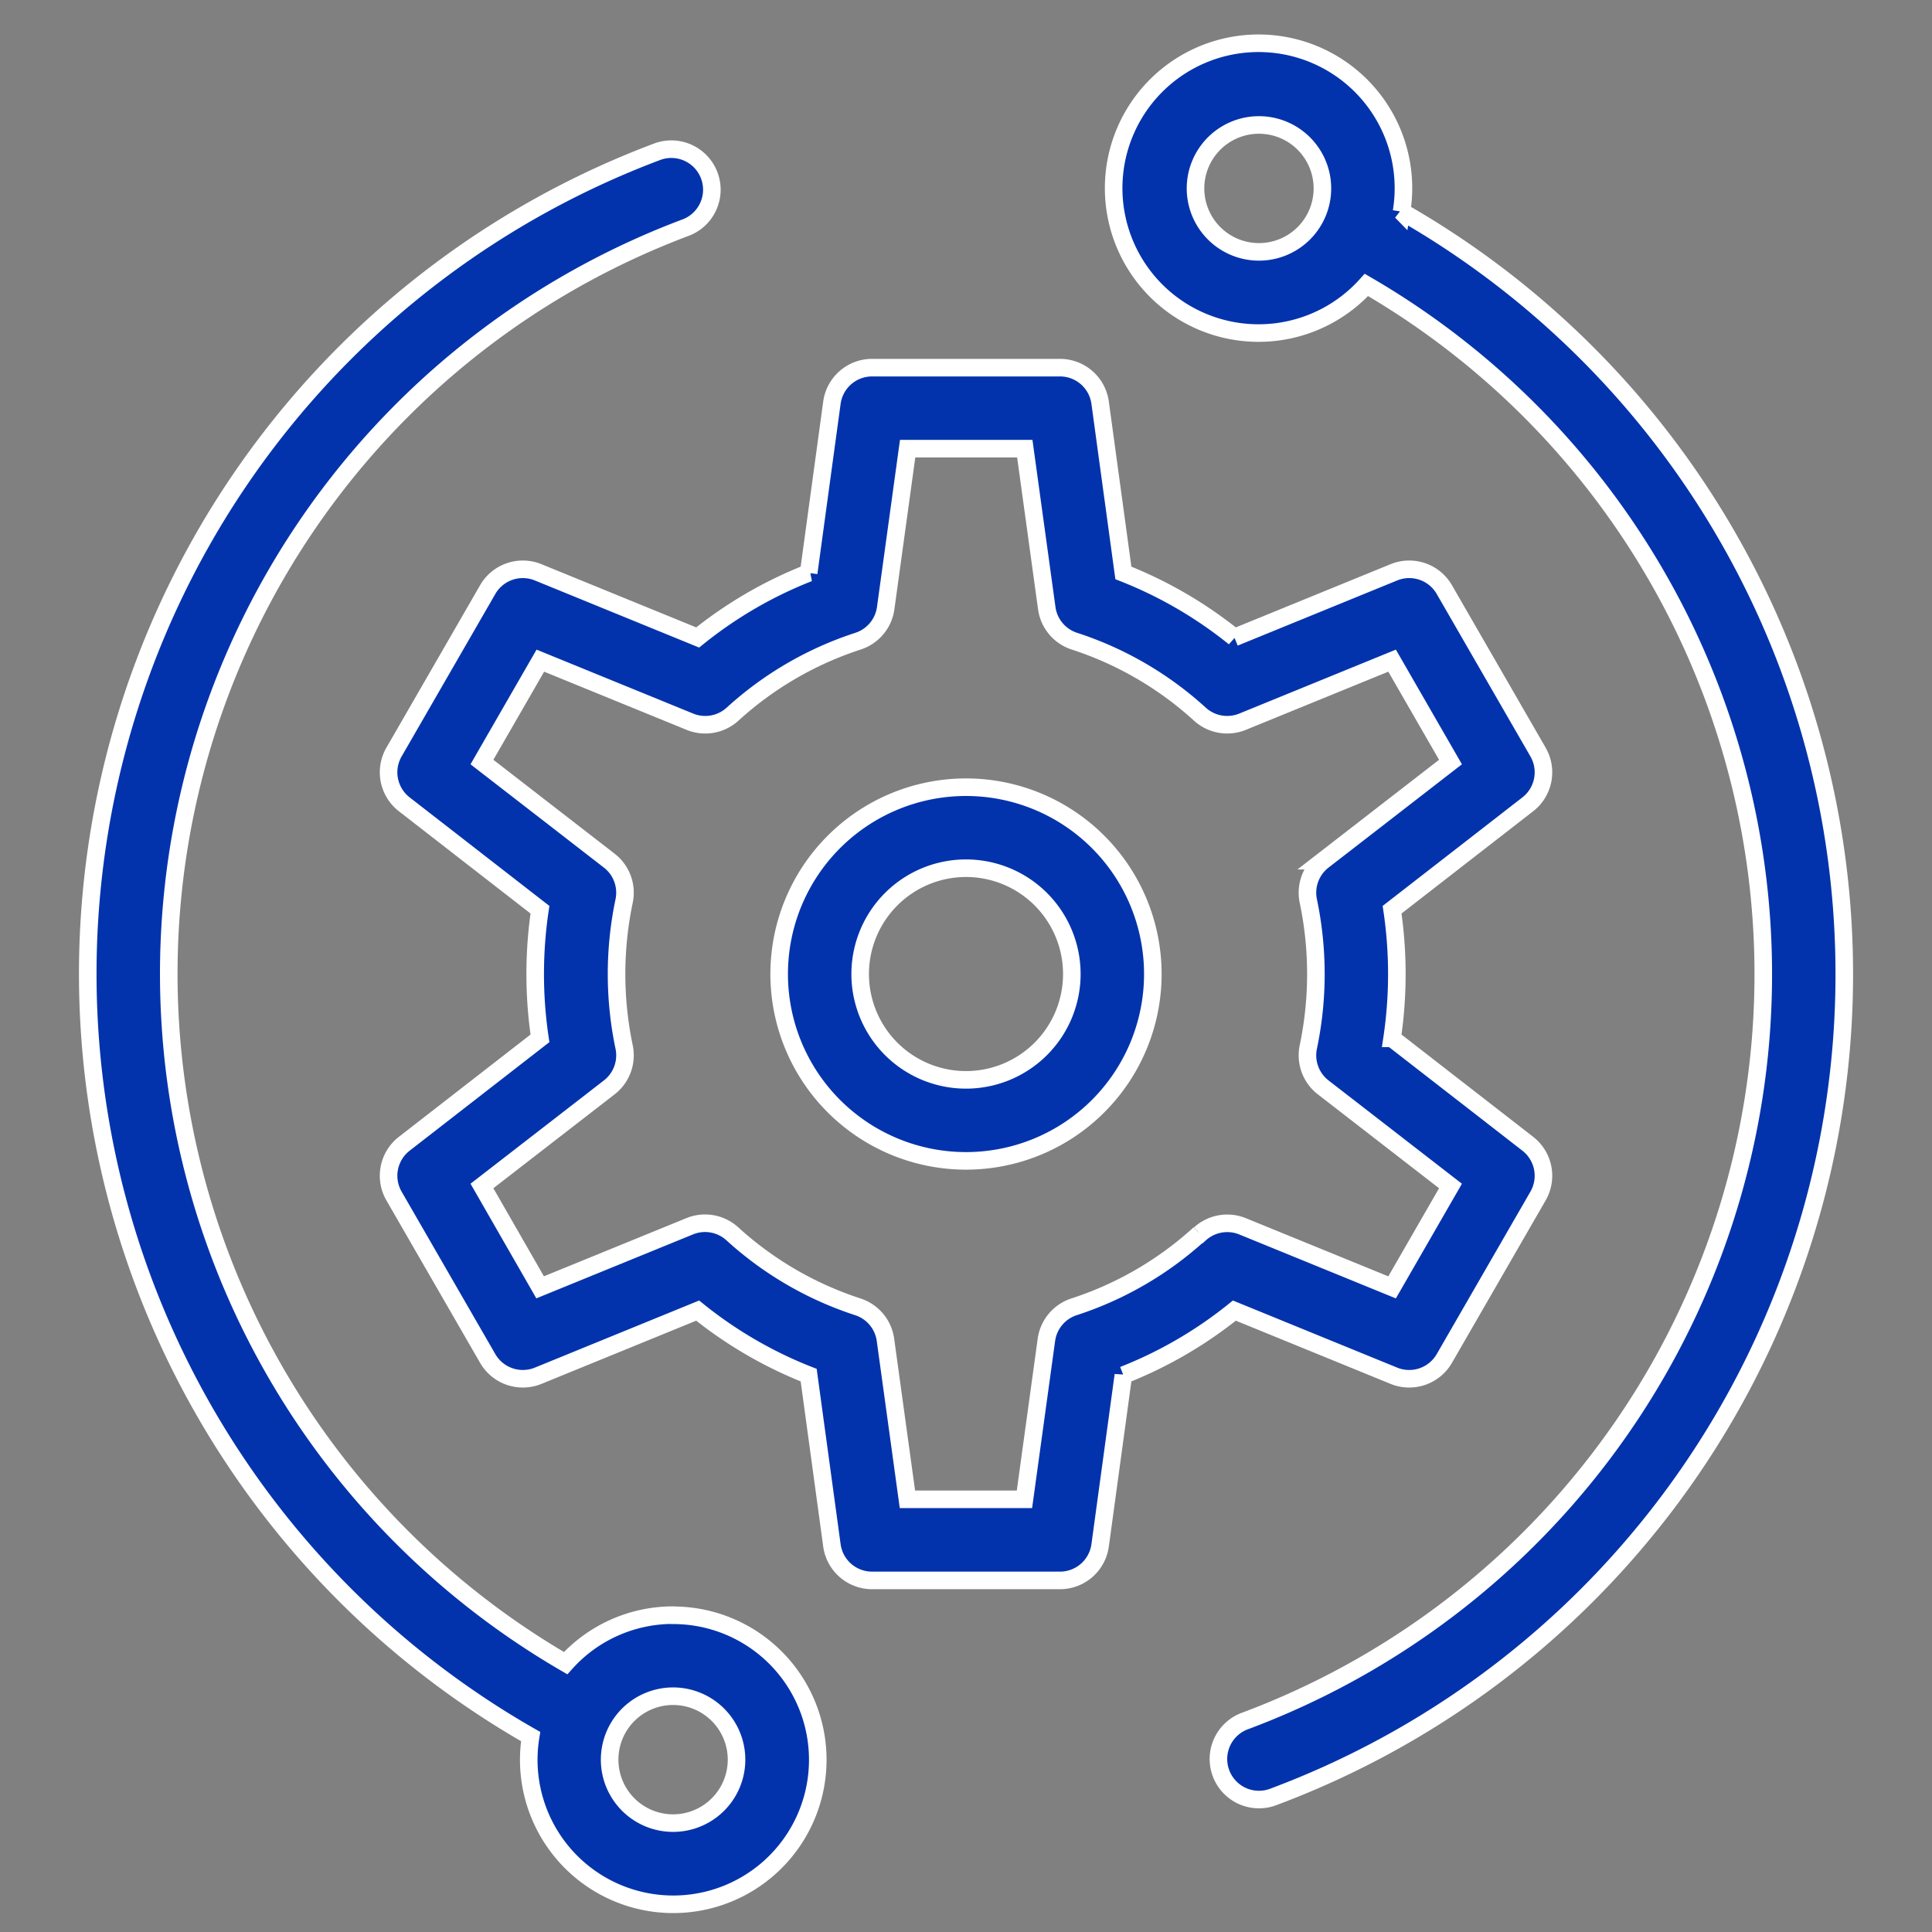 <?xml version="1.0" encoding="UTF-8"?> <svg xmlns="http://www.w3.org/2000/svg" xmlns:xlink="http://www.w3.org/1999/xlink" width="44" height="44" viewBox="0 0 44 44"><rect x="0" y="0" width="44" height="44" fill="#808080" stroke="none"/><defs><clipPath id="clip-path"><rect id="Rectángulo_98" data-name="Rectángulo 98" width="44" height="44" transform="translate(1578 50)" fill="#fff" stroke="#707070" stroke-width="1"></rect></clipPath></defs><g id="Enmascarar_grupo_24" data-name="Enmascarar grupo 24" transform="translate(-1578 -50)" clip-path="url(#clip-path)"><g id="noun-gear-5188895" transform="translate(1481.145 37)"><path id="Trazado_213" data-name="Trazado 213" d="M207.769,129.546a.924.924,0,0,0,1.149-.394l2.134-3.7a.923.923,0,0,0-.234-1.19l-3.09-2.4a9.964,9.964,0,0,0,0-2.93l3.09-2.4a.923.923,0,0,0,.234-1.19l-2.134-3.7a.923.923,0,0,0-1.149-.394l-3.633,1.484a9.643,9.643,0,0,0-2.528-1.47l-.529-3.875a.923.923,0,0,0-.915-.8h-4.279a.923.923,0,0,0-.915.8l-.529,3.875a9.633,9.633,0,0,0-2.528,1.47l-3.633-1.484a.923.923,0,0,0-1.149.394l-2.134,3.7a.923.923,0,0,0,.234,1.19l3.09,2.4a9.965,9.965,0,0,0,0,2.93l-3.09,2.4a.923.923,0,0,0-.234,1.19l2.134,3.7a.924.924,0,0,0,1.149.394l3.633-1.484a9.642,9.642,0,0,0,2.528,1.47l.529,3.875a.923.923,0,0,0,.915.8h4.279a.923.923,0,0,0,.915-.8l.529-3.875a9.633,9.633,0,0,0,2.528-1.47Zm-4.425-3.234a7.825,7.825,0,0,1-2.86,1.664.924.924,0,0,0-.629.753l-.5,3.631H196.69l-.5-3.631a.923.923,0,0,0-.629-.753,7.835,7.835,0,0,1-2.86-1.664.923.923,0,0,0-.969-.171l-3.407,1.391L187,125.224l2.9-2.246a.923.923,0,0,0,.338-.919,8.1,8.1,0,0,1,0-3.325.923.923,0,0,0-.338-.919L187,115.569l1.33-2.309,3.407,1.391a.924.924,0,0,0,.969-.171,7.825,7.825,0,0,1,2.86-1.664.923.923,0,0,0,.629-.753l.5-3.631h2.668l.5,3.631a.922.922,0,0,0,.629.753,7.835,7.835,0,0,1,2.86,1.664.924.924,0,0,0,.969.171l3.407-1.391,1.33,2.309-2.9,2.246a.923.923,0,0,0-.338.919,8.1,8.1,0,0,1,0,3.325.923.923,0,0,0,.338.919l2.9,2.246-1.33,2.309-3.407-1.391a.926.926,0,0,0-.969.172Z" transform="translate(-79.169 -85.214)" fill="#0333ac" stroke="#fff" stroke-width="0.4"></path><path id="Trazado_214" data-name="Trazado 214" d="M300.821,226.57a4.255,4.255,0,1,0,4.255,4.255,4.255,4.255,0,0,0-4.255-4.255Zm0,6.665a2.41,2.41,0,1,1,2.41-2.41A2.41,2.41,0,0,1,300.821,233.235Z" transform="translate(-181.966 -195.642)" fill="#0333ac" stroke="#fff" stroke-width="0.4"></path><path id="Trazado_215" data-name="Trazado 215" d="M398.982,17.82a3.3,3.3,0,1,0-.8,1.669,18.153,18.153,0,0,1-2.751,32.7.923.923,0,1,0,.648,1.728,20,20,0,0,0,2.9-36.1Zm-3.248.916a1.445,1.445,0,1,1,1.446-1.445,1.445,1.445,0,0,1-1.446,1.445Z" transform="translate(-270.208)" fill="#0333ac" stroke="#fff" stroke-width="0.4"></path><path id="Trazado_216" data-name="Trazado 216" d="M112.184,77.433a3.283,3.283,0,0,0-2.447,1.093,18.153,18.153,0,0,1,2.751-32.7.923.923,0,0,0-.648-1.728,20,20,0,0,0-2.9,36.1,3.291,3.291,0,1,0,3.249-2.762Zm0,4.736a1.445,1.445,0,1,1,1.445-1.445A1.445,1.445,0,0,1,112.184,82.169Z" transform="translate(0 -27.649)" fill="#0333ac" stroke="#fff" stroke-width="0.4"></path></g></g></svg> 
